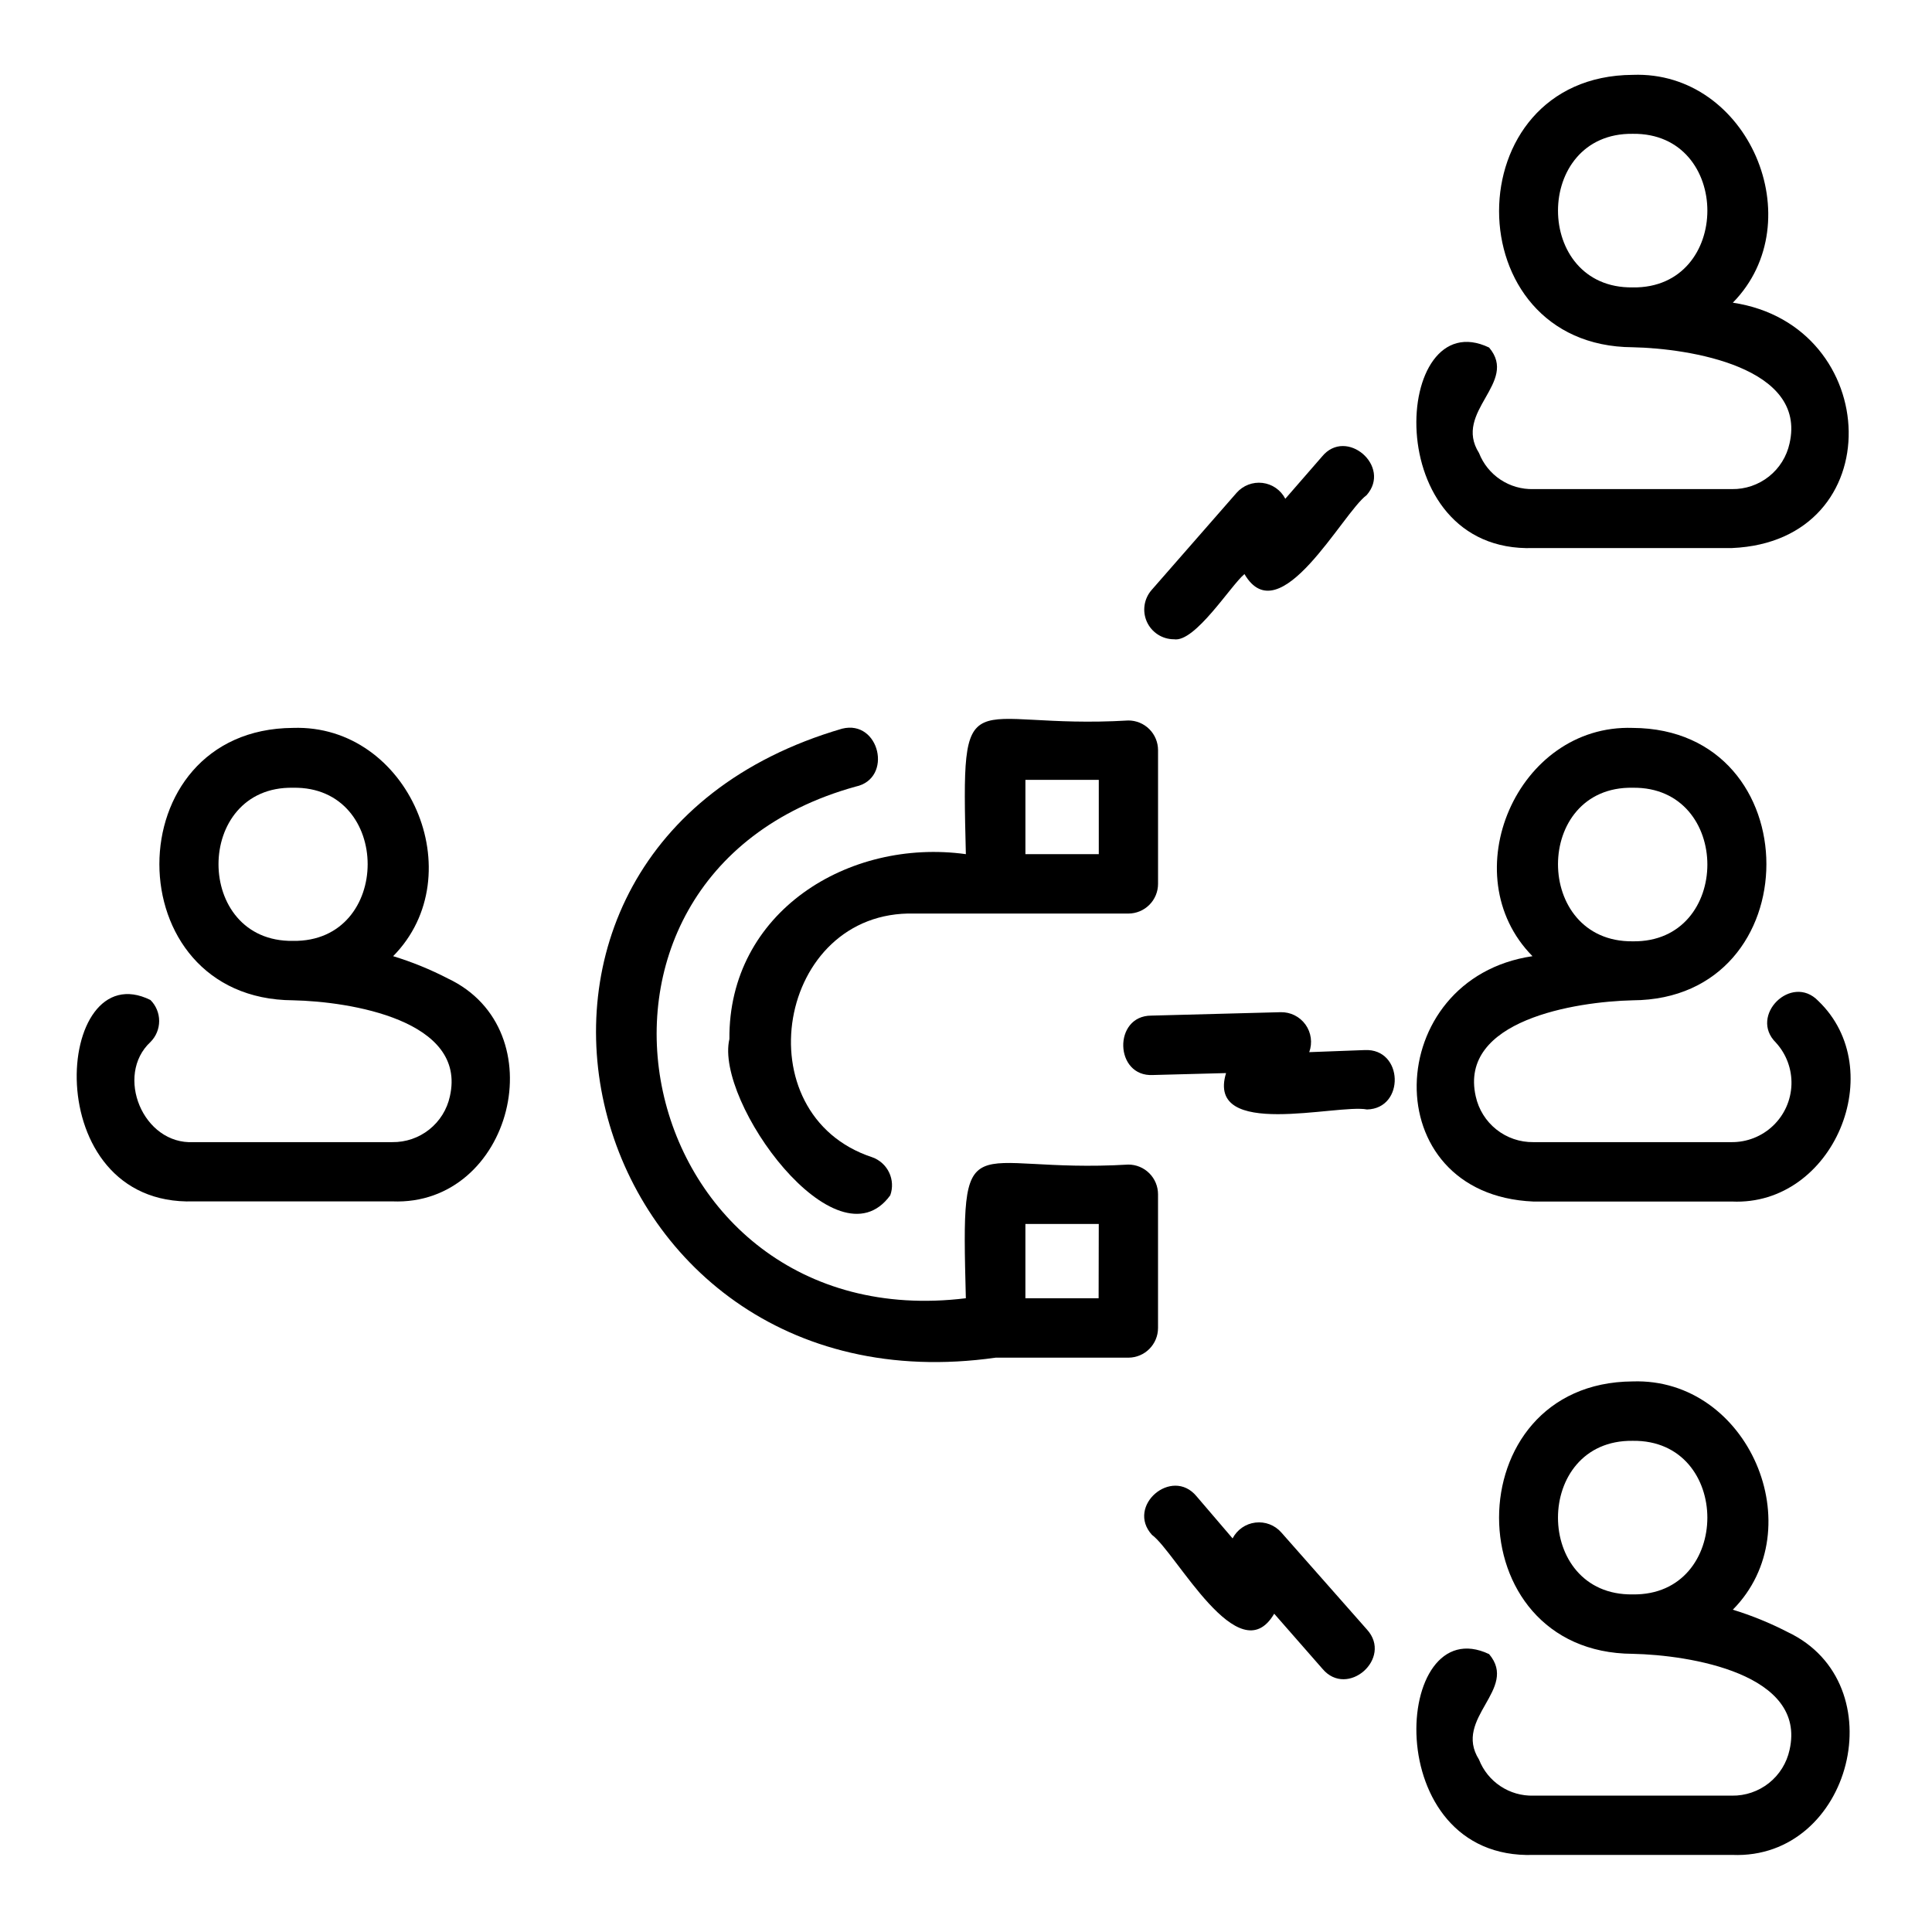 <?xml version="1.0" encoding="UTF-8"?>
<!-- Uploaded to: ICON Repo, www.svgrepo.com, Generator: ICON Repo Mixer Tools -->
<svg fill="#000000" width="800px" height="800px" version="1.1" viewBox="144 144 512 512" xmlns="http://www.w3.org/2000/svg">
 <g>
  <path d="m550.36 289.24h52.625c42.273-1.812 40.148-59.039 0.234-65.023 21.137-21.527 4.133-61.52-26.527-60.379-47.23 0.277-47.23 71.949 0 72.188 15.152 0.316 46.168 5.273 41.562 25.465v0.004c-0.754 3.473-2.688 6.578-5.469 8.785-2.785 2.211-6.25 3.391-9.801 3.336h-52.625c-3.094 0.082-6.137-0.793-8.715-2.504s-4.566-4.176-5.691-7.062c-6.965-11.02 10.586-18.617 2.676-27.945-25.543-12.238-29.559 54.516 11.73 53.137zm26.332-69.078c-26.41 0.395-26.41-41.051 0-40.699 26.371-0.352 26.371 41.094 0 40.703z"/>
  <path d="m550.36 462.42h52.625c26.922 1.219 41.957-34.914 22.867-53.176-7.086-7.359-18.461 3.938-11.219 11.059v0.004c2.781 3.039 4.258 7.043 4.121 11.156-0.141 4.117-1.883 8.012-4.863 10.855-2.977 2.844-6.949 4.41-11.066 4.359h-52.465c-3.555 0.047-7.012-1.137-9.793-3.344-2.785-2.207-4.719-5.309-5.481-8.777-4.566-20.191 26.449-25.113 41.605-25.465 47.23-0.234 47.23-71.949 0-72.188-30.66-1.023-47.824 38.965-26.566 60.496-39.914 5.863-42 63.211 0.234 65.02zm26.332-109.66c26.371-0.355 26.371 41.094 0 40.699-26.41 0.277-26.41-41.172 0-40.699z"/>
  <path d="m617.7 576.49c-4.641-2.394-9.488-4.371-14.484-5.902 21.254-21.492 4.133-61.52-26.527-60.496-47.23 0.277-47.23 71.949 0 72.188 15.113 0.316 46.168 5.273 41.562 25.465-0.754 3.473-2.688 6.578-5.469 8.789-2.785 2.207-6.25 3.387-9.801 3.332h-52.625c-3.094 0.082-6.137-0.793-8.715-2.504s-4.566-4.176-5.691-7.059c-6.965-11.02 10.586-18.617 2.676-27.945-25.543-12.121-29.559 54.633 11.809 53.215h52.625c31.684 1.297 43.57-45.461 14.641-59.082zm-41.012-9.957c-26.41 0.395-26.41-41.051 0-40.699 26.371-0.352 26.371 41.094 0 40.699z"/>
  <path d="m262.67 403.3c-4.641-2.402-9.488-4.379-14.484-5.902 21.254-21.531 4.133-61.52-26.527-60.496-47.23 0.277-47.23 71.949 0 72.188 15.113 0.316 46.168 5.273 41.562 25.465-0.754 3.473-2.688 6.578-5.473 8.785-2.781 2.211-6.246 3.391-9.801 3.336h-52.625c-13.461 0.746-20.941-17.711-11.453-26.527 1.48-1.477 2.309-3.481 2.309-5.57 0-2.09-0.828-4.094-2.309-5.57-25.465-12.594-30.305 54.672 11.453 53.371h52.625c31.766 1.301 43.652-45.461 14.723-59.078zm-41.016-9.957c-26.332 0.395-26.332-41.055 0-40.582 26.371-0.473 26.371 40.977 0 40.582z"/>
  <path d="m337.3 419.36c-3.938 16.609 28.379 61.047 42.629 41.406 0.707-1.965 0.602-4.133-0.293-6.023-0.895-1.891-2.5-3.348-4.469-4.051-34.48-11.336-25.27-65.535 11.137-64.59h56.719c2.086 0 4.09-0.832 5.566-2.309 1.477-1.473 2.305-3.477 2.305-5.566v-35.426 0.004c0-2.09-0.828-4.09-2.305-5.566-1.477-1.477-3.481-2.305-5.566-2.305-43.297 2.559-44.281-12.871-43.059 35.426-31.176-4.293-62.938 15.387-62.664 49zm78.445-68.684h19.445v19.68h-19.445z"/>
  <path d="m450.89 495.92v-35.426 0.004c0-2.09-0.828-4.09-2.305-5.566-1.477-1.477-3.481-2.309-5.566-2.309-43.297 2.559-44.32-12.871-43.059 35.426-88.758 10.863-115.6-111.66-29.207-135.59 9.996-2.125 6.336-17.832-3.582-15.352-109.38 31.922-71.203 182.55 40.699 166.69h35.188c4.332-0.023 7.832-3.543 7.832-7.875zm-15.742-7.871h-19.406v-19.68h19.445z"/>
  <path d="m483.56 550.12c-1.715-1.957-4.285-2.938-6.871-2.621-2.582 0.312-4.844 1.887-6.039 4.195l-9.562-11.176c-6.535-7.871-18.734 2.598-11.809 10.234 6.414 4.684 23.027 36.879 32.395 20.898l12.789 14.602c6.613 7.871 18.695-2.793 11.809-10.391z"/>
  <path d="m505.64 422.28-14.68 0.551c0.898-2.449 0.527-5.188-0.992-7.309-1.523-2.121-3.996-3.348-6.606-3.281l-34.242 0.906c-10.195 0-9.801 16.297 0.434 15.742l19.363-0.512c-5.391 17.715 29.48 8.109 37.352 9.645 10.117-0.234 9.684-16.254-0.629-15.742z"/>
  <path d="m455.1 313.41c5.59 0.945 15.113-14.328 18.695-17.277 9.328 15.98 26.016-16.254 32.355-20.898 6.769-7.637-5.391-18.105-11.809-10.234l-9.723 11.176c-1.195-2.312-3.453-3.883-6.039-4.199-2.582-0.312-5.152 0.668-6.871 2.625l-22.512 25.742c-2.039 2.32-2.531 5.621-1.262 8.438 1.273 2.812 4.074 4.625 7.164 4.629z"/>
 </g>
</svg>